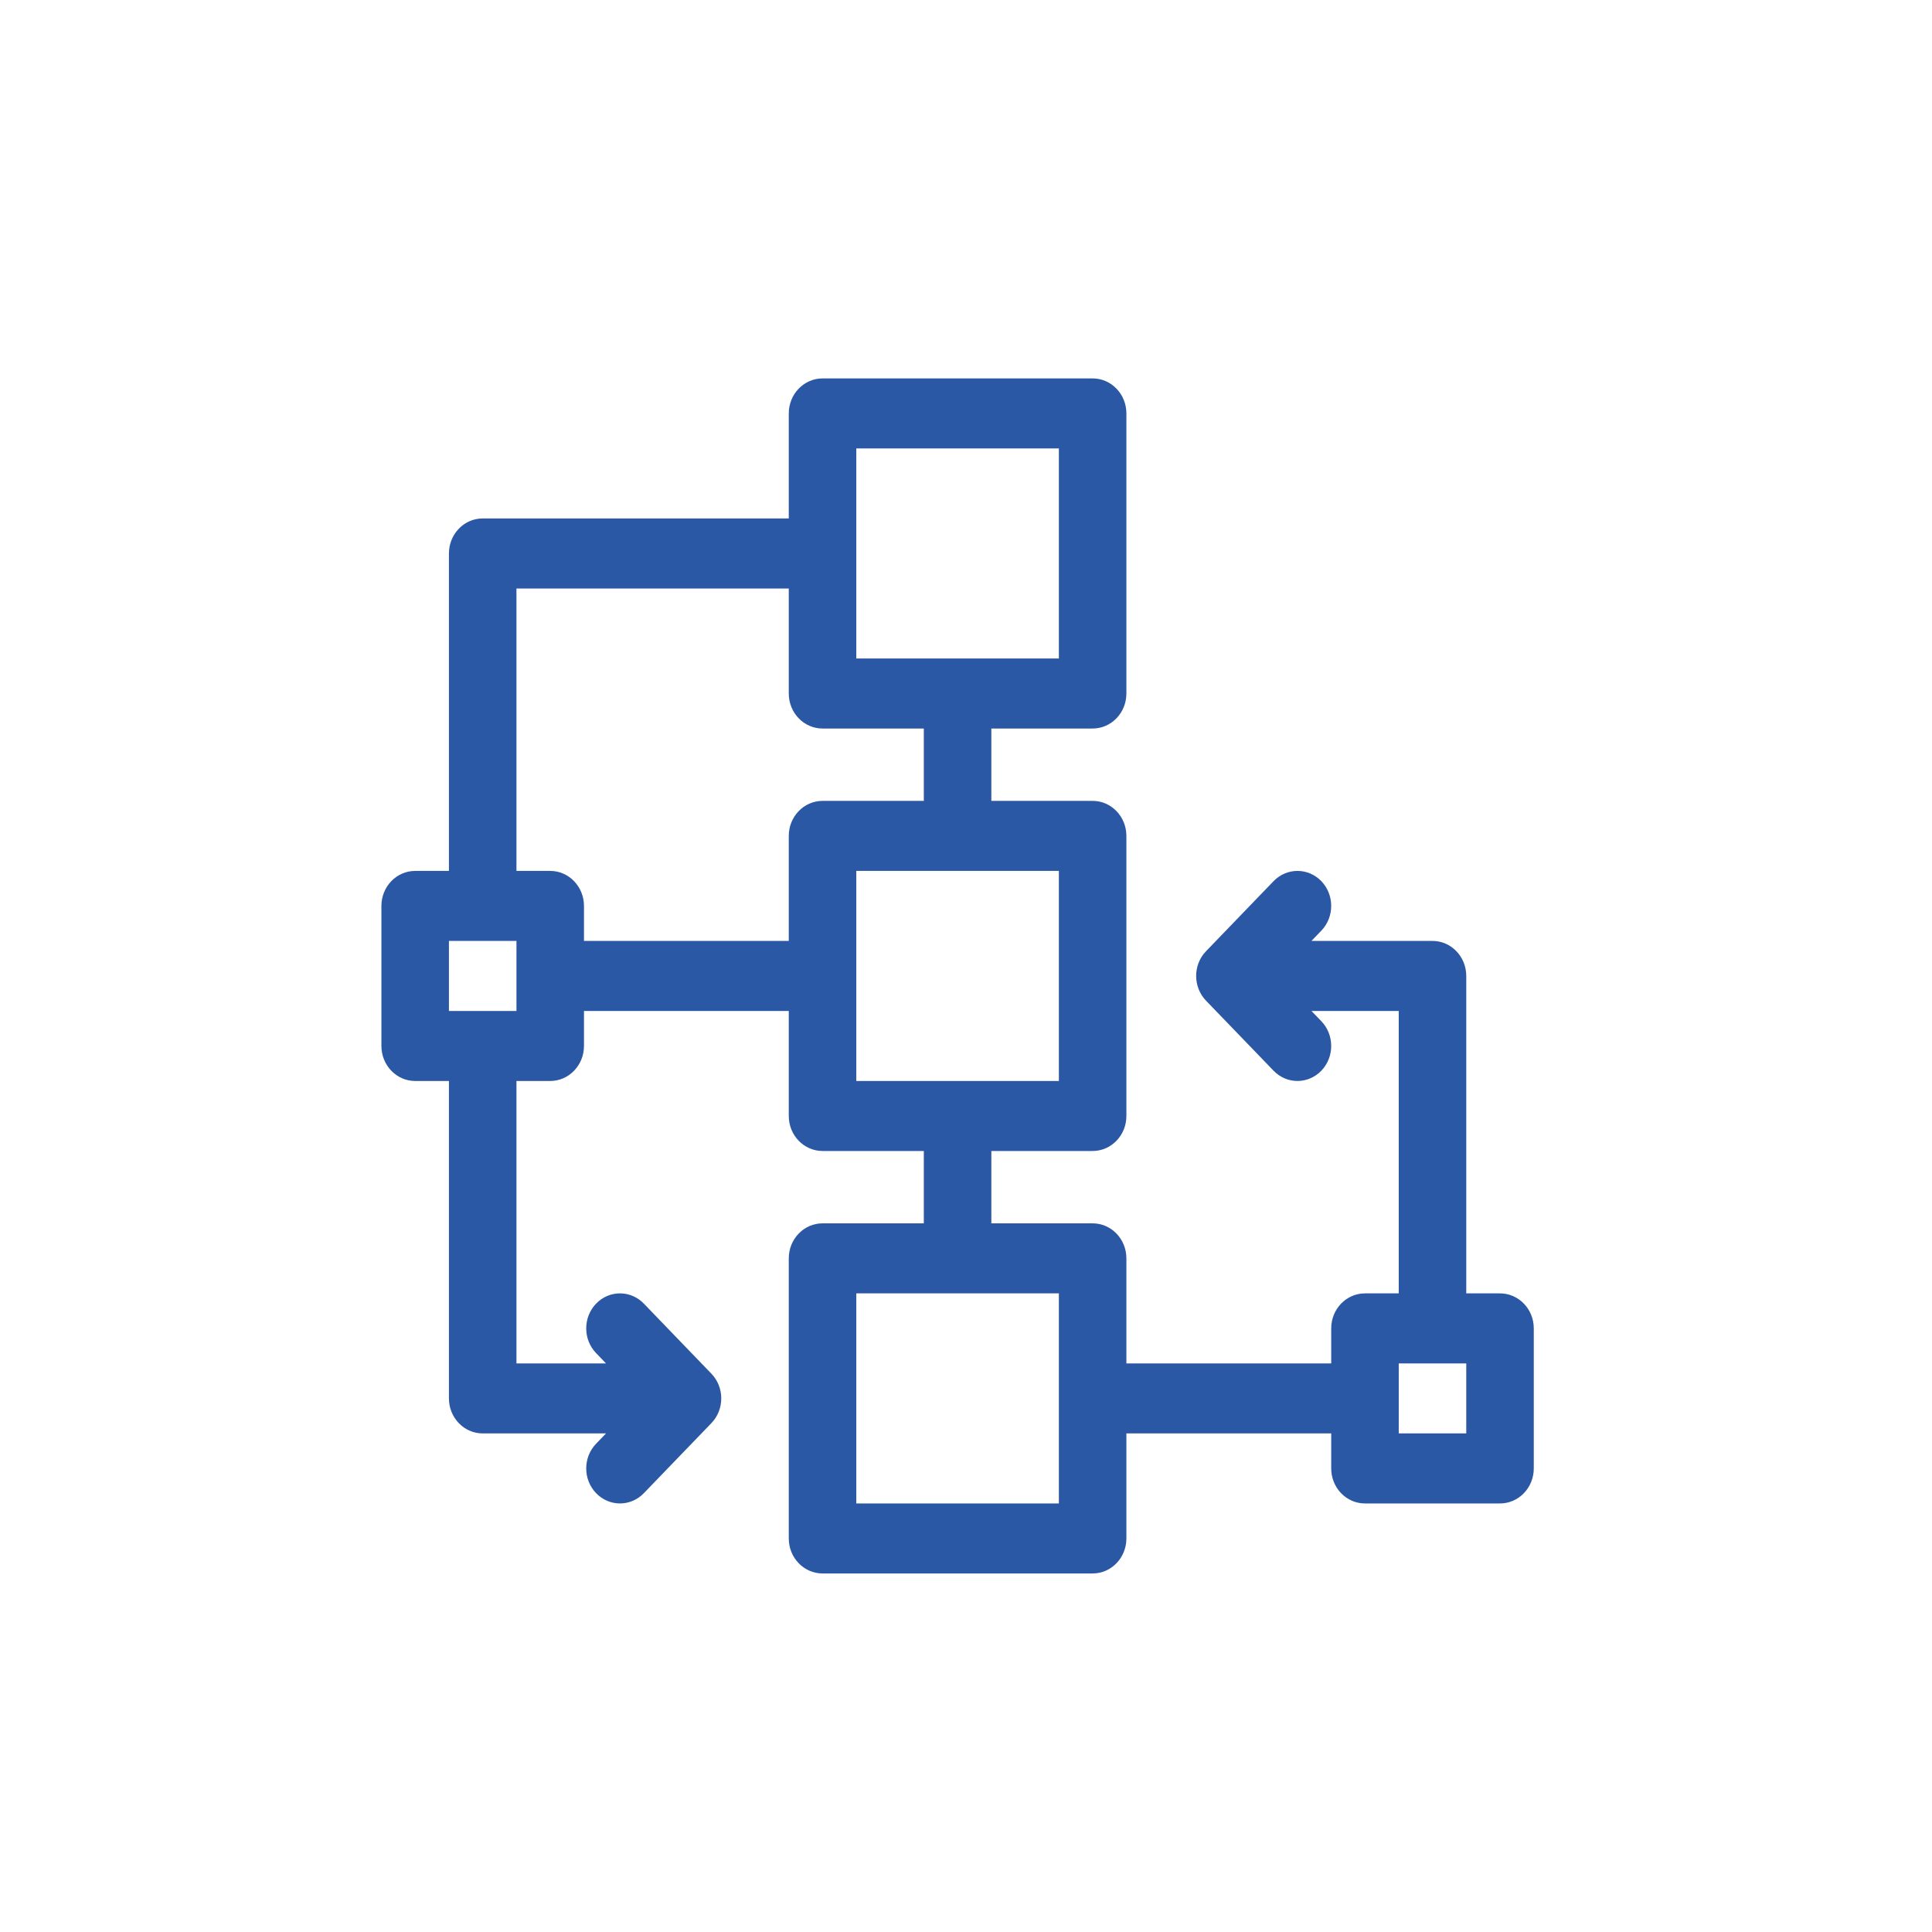 <?xml version="1.0" encoding="UTF-8"?>
<svg xmlns="http://www.w3.org/2000/svg" width="60" height="60" viewBox="0 0 60 60" fill="none">
  <path fill-rule="evenodd" clip-rule="evenodd" d="M24.496 12.839C24.496 12.239 24.966 11.752 25.545 11.752H33.933C34.512 11.752 34.981 12.239 34.981 12.839V21.538C34.981 22.138 34.512 22.625 33.933 22.625H30.787V24.872H33.933C34.512 24.872 34.981 25.359 34.981 25.959V34.658C34.981 35.258 34.512 35.745 33.933 35.745H30.787V37.992H33.933C34.512 37.992 34.981 38.479 34.981 39.08V42.342H41.342V41.254C41.342 40.654 41.811 40.167 42.39 40.167H43.439V31.396H40.728L41.035 31.714C41.444 32.139 41.444 32.828 41.035 33.252C40.625 33.677 39.961 33.677 39.552 33.252L37.455 31.078C37.045 30.653 37.045 29.964 37.455 29.54L39.552 27.365C39.961 26.941 40.625 26.941 41.035 27.365C41.444 27.79 41.444 28.478 41.035 28.903L40.728 29.221H44.487C45.066 29.221 45.536 29.708 45.536 30.309V40.167H46.584C47.163 40.167 47.633 40.654 47.633 41.254V45.603C47.633 46.204 47.163 46.691 46.584 46.691H42.39C41.811 46.691 41.342 46.204 41.342 45.603V44.516H34.981V47.778C34.981 48.379 34.512 48.865 33.933 48.865H25.545C24.966 48.865 24.496 48.379 24.496 47.778V39.08C24.496 38.479 24.966 37.992 25.545 37.992H28.69V35.745H25.545C24.966 35.745 24.496 35.258 24.496 34.658V31.396H18.136V32.483C18.136 33.084 17.666 33.571 17.087 33.571H16.039V42.342H18.82L18.513 42.023C18.103 41.598 18.103 40.91 18.513 40.485C18.922 40.061 19.586 40.061 19.995 40.485L22.092 42.66C22.502 43.085 22.502 43.773 22.092 44.198L19.995 46.372C19.586 46.797 18.922 46.797 18.513 46.372C18.103 45.948 18.103 45.259 18.513 44.835L18.82 44.516H14.99C14.411 44.516 13.942 44.029 13.942 43.429V33.571H12.893C12.314 33.571 11.845 33.084 11.845 32.483V28.134C11.845 27.534 12.314 27.047 12.893 27.047H13.942V17.189C13.942 16.588 14.411 16.101 14.99 16.101H24.496V12.839ZM24.496 18.276H16.039V27.047H17.087C17.666 27.047 18.136 27.534 18.136 28.134V29.221H24.496V25.959C24.496 25.359 24.966 24.872 25.545 24.872H28.69V22.625H25.545C24.966 22.625 24.496 22.138 24.496 21.538V18.276ZM32.884 20.45V13.927H26.593V20.45H32.884ZM26.593 27.047V33.571H32.884V27.047H26.593ZM13.942 29.221H16.039V31.396H13.942V29.221ZM26.593 40.167V46.691H32.884V40.167H26.593ZM43.439 44.516H45.536V42.342H43.439V44.516Z" fill="#2B58A4"></path>
</svg>
